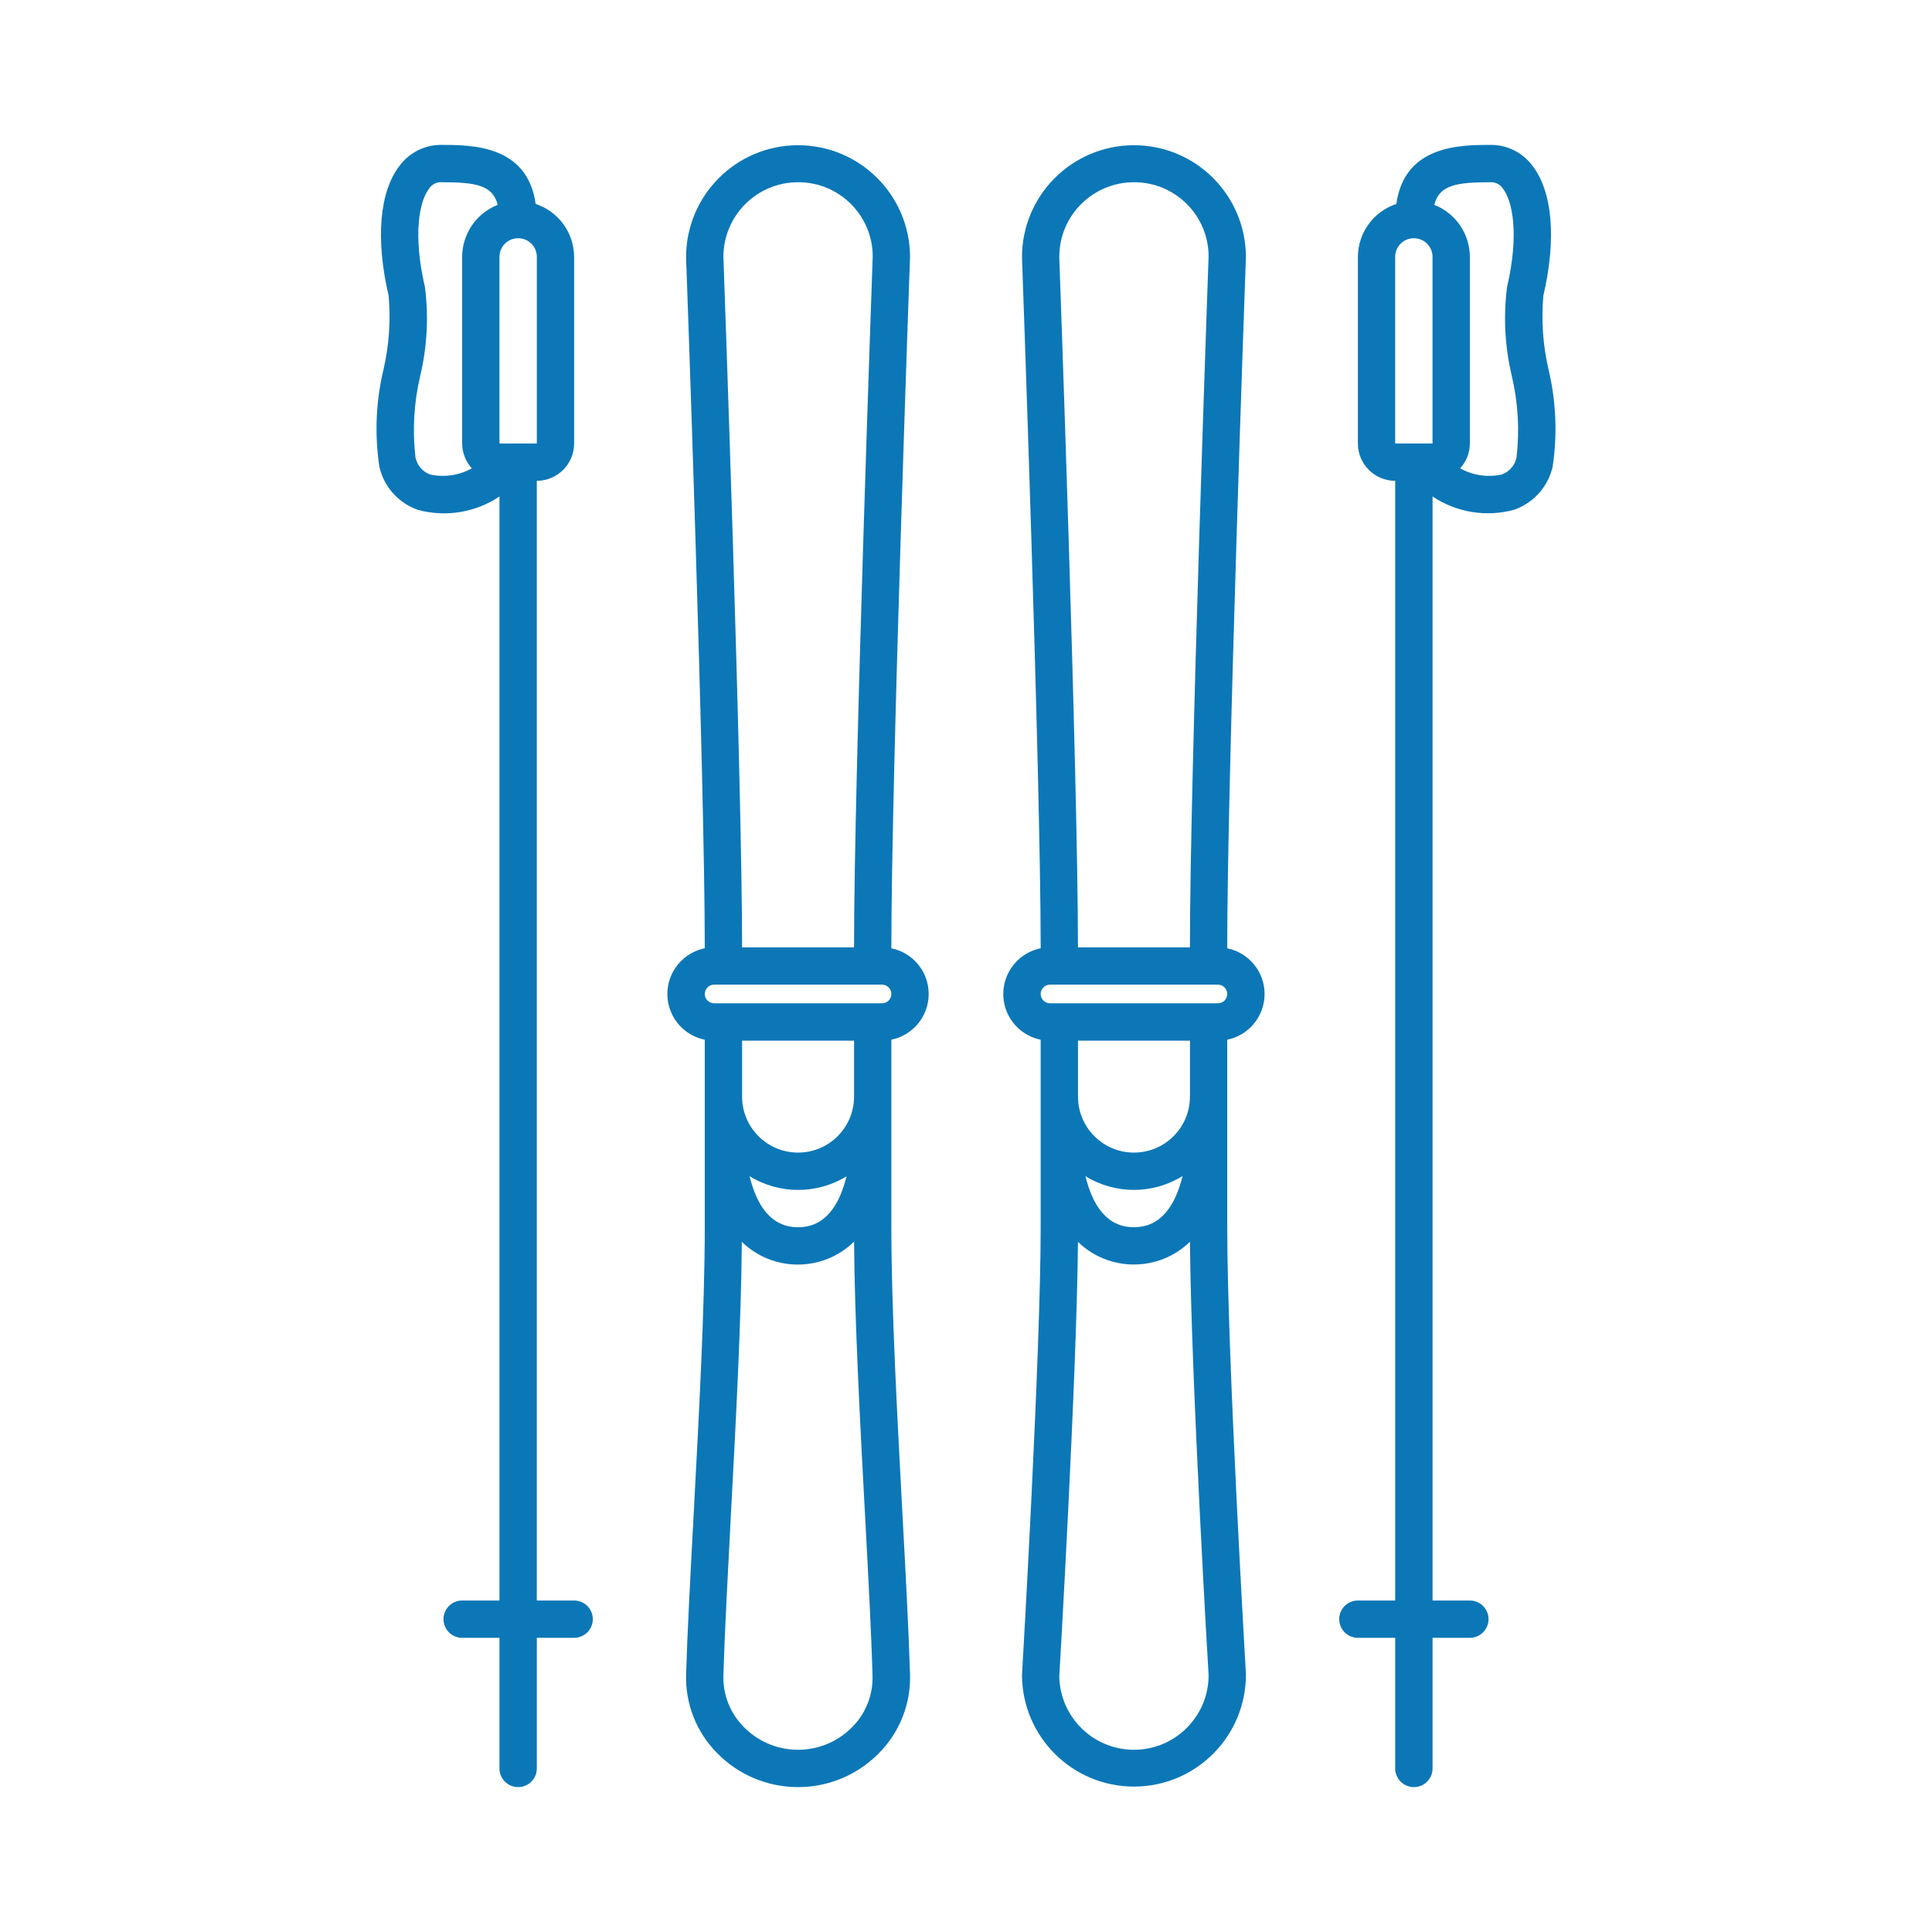 <?xml version="1.0" encoding="utf-8"?>
<!-- Generator: Adobe Illustrator 16.0.2, SVG Export Plug-In . SVG Version: 6.00 Build 0)  -->
<!DOCTYPE svg PUBLIC "-//W3C//DTD SVG 1.1//EN" "http://www.w3.org/Graphics/SVG/1.1/DTD/svg11.dtd">
<svg version="1.1" id="Livello_1" xmlns="http://www.w3.org/2000/svg" xmlns:xlink="http://www.w3.org/1999/xlink" x="0px" y="0px"
	 width="100px" height="100px" viewBox="0 0 100 100" enable-background="new 0 0 100 100" xml:space="preserve">
<g>
	<path fill="#0C77B7" d="M29.716,82.842h-1.931V24.887c1.066,0,1.931-0.866,1.931-1.932v-9.659c-0.005-1.247-0.808-2.349-1.99-2.739
		c-0.426-3.05-3.305-3.057-4.91-3.057c-0.829,0.002-1.608,0.39-2.111,1.049c-1.063,1.34-1.278,3.803-0.589,6.762
		c0.113,1.278,0.022,2.566-0.267,3.817c-0.394,1.651-0.465,3.363-0.211,5.042c0.24,1.035,0.994,1.874,1.998,2.222
		c1.44,0.389,2.978,0.136,4.216-0.694v57.144h-1.931c-0.534,0-0.966,0.433-0.966,0.964c0,0.534,0.432,0.967,0.966,0.967h1.931v6.763
		c0,0.531,0.433,0.964,0.967,0.964s0.967-0.433,0.967-0.964v-6.763h1.931c0.535,0,0.967-0.433,0.967-0.967
		C30.683,83.274,30.251,82.842,29.716,82.842z M23.921,13.296v9.659c0.002,0.476,0.181,0.935,0.501,1.287
		c-0.655,0.363-1.42,0.477-2.152,0.32c-0.393-0.141-0.684-0.477-0.765-0.886c-0.165-1.417-0.08-2.853,0.25-4.241
		c0.353-1.495,0.436-3.041,0.242-4.564c-0.644-2.763-0.283-4.485,0.221-5.12c0.133-0.2,0.357-0.32,0.598-0.319
		c1.786,0,2.686,0.134,2.945,1.172C24.655,11.038,23.923,12.105,23.921,13.296z M25.852,13.296c0-0.534,0.433-0.966,0.967-0.966
		s0.967,0.432,0.967,0.966v9.659h-1.934V13.296z"/>
	<path fill="#0C77B7" d="M80.152,19.125c-0.29-1.25-0.381-2.539-0.268-3.817c0.688-2.957,0.474-5.419-0.59-6.761
		c-0.503-0.659-1.283-1.045-2.11-1.047c-1.605,0-4.481,0.007-4.91,3.057c-1.183,0.39-1.984,1.492-1.99,2.739v9.659
		c0,1.066,0.864,1.932,1.931,1.932v57.955h-1.931c-0.534,0-0.967,0.433-0.967,0.964c0,0.534,0.433,0.967,0.967,0.967h1.931v6.763
		c0,0.531,0.433,0.964,0.967,0.964s0.967-0.433,0.967-0.964v-6.763h1.931c0.535,0,0.967-0.433,0.967-0.967
		c0-0.531-0.432-0.964-0.967-0.964h-1.931V25.698c1.239,0.829,2.777,1.079,4.217,0.688c1.004-0.348,1.758-1.187,1.997-2.222
		C80.616,22.486,80.545,20.776,80.152,19.125z M74.148,22.955h-1.934v-9.659c0-0.534,0.433-0.966,0.967-0.966
		s0.967,0.432,0.967,0.966V22.955z M78.495,23.675c-0.082,0.409-0.372,0.746-0.766,0.886c-0.732,0.159-1.497,0.045-2.152-0.319
		c0.321-0.351,0.501-0.81,0.502-1.287v-9.659c-0.002-1.19-0.733-2.258-1.84-2.692c0.259-1.038,1.159-1.172,2.945-1.172
		c0.239-0.001,0.464,0.119,0.598,0.319c0.503,0.634,0.864,2.356,0.221,5.12c-0.193,1.523-0.111,3.069,0.242,4.564
		C78.575,20.822,78.66,22.258,78.495,23.675z"/>
	<path fill="#0C77B7" d="M48.069,51.449c-0.001-1.147-0.808-2.136-1.933-2.366v-0.049c0-8.814,0.955-35.436,0.967-35.738
		c-0.009-3.201-2.613-5.789-5.814-5.779c-3.2,0.01-5.786,2.613-5.777,5.813c0.012,0.268,0.967,26.889,0.967,35.704v0.049
		c-1.309,0.266-2.153,1.539-1.887,2.847c0.193,0.951,0.936,1.693,1.887,1.886v9.706c0,4.143-0.306,9.812-0.573,14.815
		c-0.168,3.138-0.328,6.103-0.394,8.34c-0.043,1.509,0.531,2.97,1.589,4.045c2.256,2.323,5.968,2.377,8.291,0.121
		c0.041-0.039,0.081-0.08,0.122-0.121c1.058-1.075,1.632-2.536,1.589-4.045c-0.066-2.237-0.226-5.202-0.394-8.34
		c-0.267-5.004-0.573-10.673-0.573-14.815v-9.707C47.261,53.585,48.068,52.596,48.069,51.449z M44.205,56.761
		c0,1.601-1.297,2.897-2.897,2.897c-1.601,0-2.898-1.297-2.898-2.897l0,0v-2.897h5.795V56.761z M43.818,60.879
		c-0.371,1.504-1.1,2.643-2.51,2.643c-1.411,0-2.14-1.139-2.511-2.642c1.542,0.948,3.486,0.948,5.03,0L43.818,60.879z M41.308,9.432
		c2.123-0.008,3.853,1.706,3.864,3.829c-0.009,0.269-0.967,26.924-0.967,35.773H38.41c0-8.849-0.958-35.504-0.967-35.738
		C37.443,11.162,39.174,9.432,41.308,9.432z M36.961,50.966h8.693c0.267,0,0.482,0.216,0.482,0.483c0,0.266-0.215,0.481-0.482,0.481
		h-8.693c-0.267,0-0.482-0.216-0.482-0.481C36.479,51.182,36.694,50.966,36.961,50.966z M44.127,89.376
		c-1.512,1.557-4.001,1.594-5.558,0.082c-0.028-0.027-0.056-0.054-0.082-0.082c-0.694-0.703-1.071-1.657-1.045-2.643
		c0.066-2.214,0.224-5.168,0.387-8.295c0.253-4.731,0.537-10.053,0.568-14.159c1.619,1.571,4.195,1.566,5.809-0.011
		c0.032,4.109,0.314,9.43,0.569,14.17c0.167,3.127,0.326,6.085,0.386,8.295C45.192,87.718,44.819,88.673,44.127,89.376z"/>
	<path fill="#0C77B7" d="M65.455,51.449c-0.001-1.147-0.808-2.136-1.934-2.366v-0.049c0-8.814,0.956-35.436,0.967-35.738
		c-0.009-3.201-2.612-5.789-5.813-5.779c-3.199,0.01-5.786,2.613-5.777,5.813c0.012,0.268,0.967,26.889,0.967,35.704v0.049
		c-1.309,0.266-2.152,1.539-1.887,2.847c0.193,0.951,0.937,1.693,1.887,1.886v9.706c0,6.657-0.955,22.962-0.967,23.183
		c0.017,3.201,2.624,5.784,5.824,5.768c3.201-0.016,5.783-2.623,5.767-5.824l0,0c-0.009-0.164-0.967-16.469-0.967-23.126v-9.707
		C64.647,53.585,65.454,52.596,65.455,51.449z M61.591,56.761c0,1.601-1.297,2.897-2.897,2.897s-2.897-1.297-2.897-2.897l0,0v-2.897
		h5.795V56.761z M61.211,60.871c-0.376,1.508-1.105,2.65-2.518,2.65c-1.413,0-2.14-1.139-2.511-2.642
		c1.543,0.951,3.491,0.947,5.031-0.009H61.211z M58.693,9.432c2.123-0.008,3.853,1.706,3.864,3.829
		c-0.009,0.269-0.967,26.924-0.967,35.773h-5.795c0-8.849-0.958-35.504-0.967-35.738C54.829,11.162,56.56,9.432,58.693,9.432z
		 M54.347,50.966h8.693c0.267,0,0.481,0.216,0.481,0.483c0,0.266-0.215,0.481-0.481,0.481h-8.693c-0.268,0-0.482-0.216-0.482-0.481
		C53.864,51.182,54.079,50.966,54.347,50.966z M58.693,90.568c-2.112,0-3.833-1.696-3.864-3.807c0.01-0.159,0.9-15.373,0.967-22.479
		c1.617,1.561,4.181,1.558,5.795-0.007c0.063,7.104,0.954,22.326,0.967,22.429C62.558,88.839,60.827,90.568,58.693,90.568z"/>
</g>
</svg>
